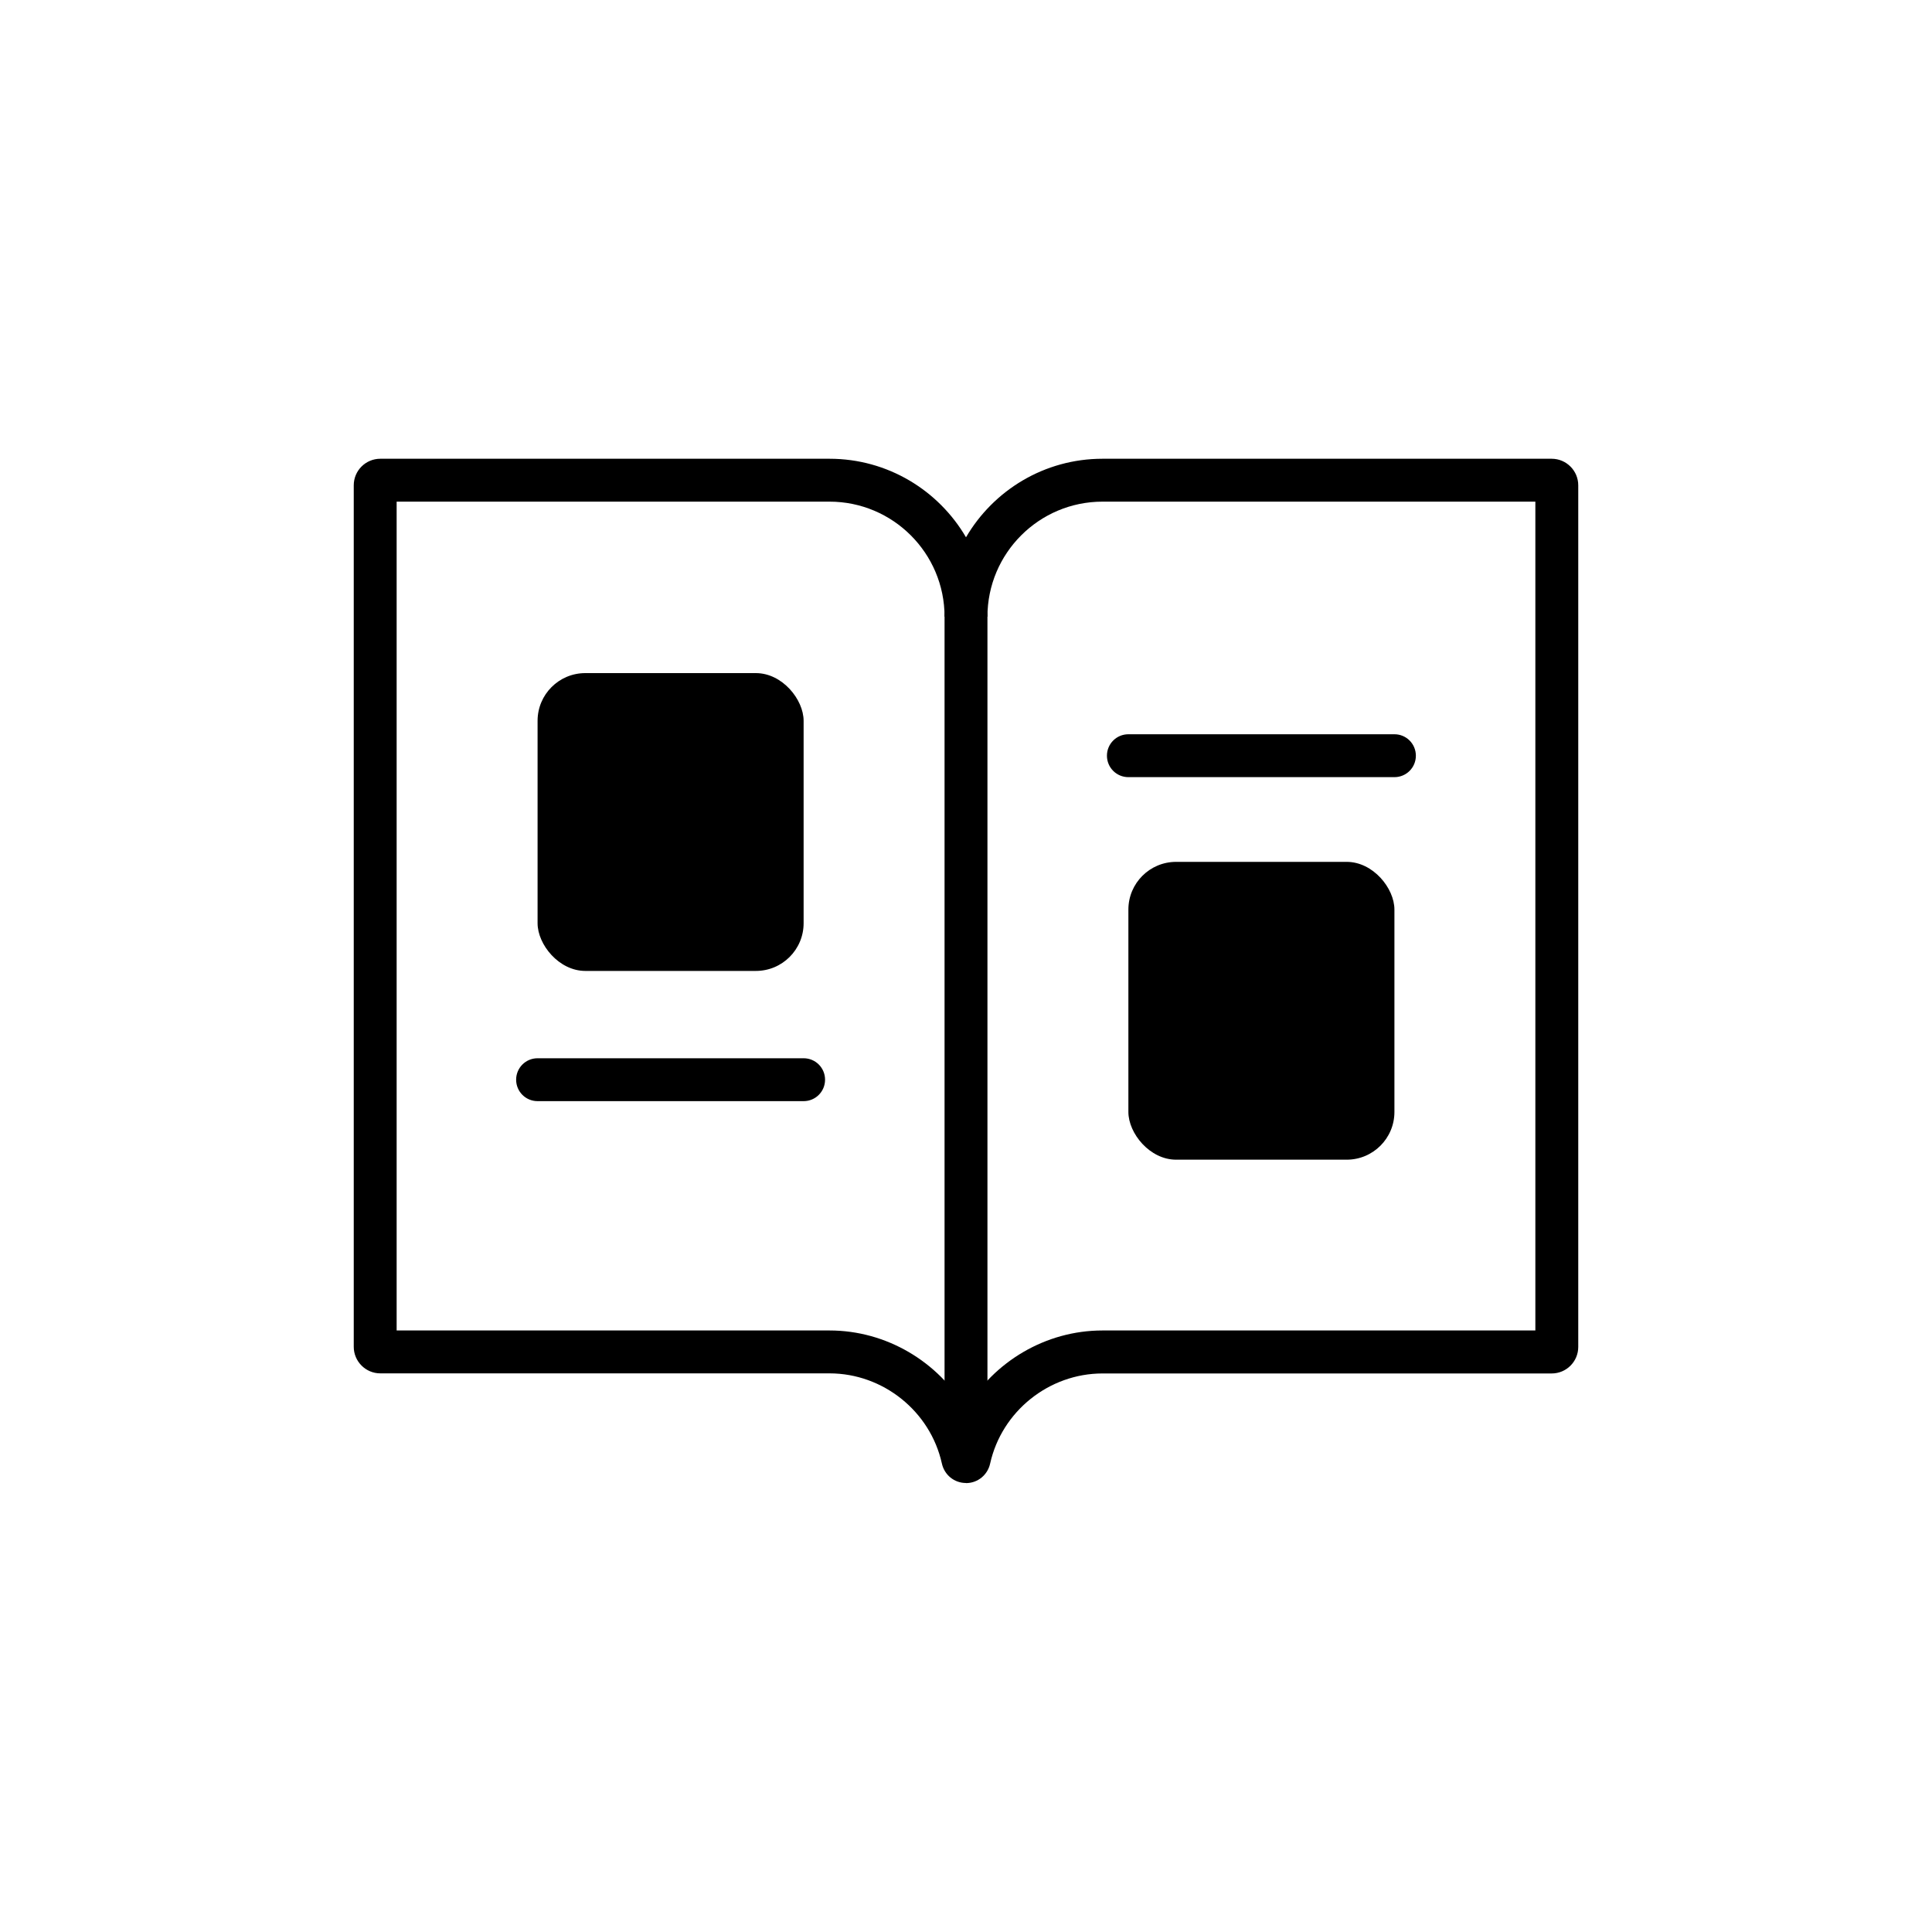 <?xml version="1.0" encoding="UTF-8"?><svg id="Layer_1" xmlns="http://www.w3.org/2000/svg" viewBox="0 0 200 200"><g><g><path d="M100,153.52c-1.21,0-2.24-.83-2.5-2.03-1.2-5.4-6.09-9.32-11.63-9.32H39.37c-1.52,0-2.75-1.24-2.75-2.75V50.24c0-1.52,1.23-2.75,2.75-2.75h46.5c6.02,0,11.29,3.27,14.13,8.13,2.84-4.86,8.11-8.13,14.13-8.13h46.5c1.52,0,2.75,1.24,2.75,2.75v89.19c0,1.52-1.23,2.75-2.75,2.75h-46.5c-5.54,0-10.43,3.92-11.63,9.32-.26,1.19-1.29,2.03-2.5,2.03Zm-58.94-15.79h44.81c5.89,0,11.25,3.23,14.13,8.14,2.88-4.91,8.24-8.14,14.13-8.14h44.81V51.93h-44.81c-6.57,0-11.91,5.34-11.91,11.91h-4.44c0-6.57-5.34-11.91-11.91-11.91H41.06v85.81ZM160.63,51.93h0Z"/><path d="M100,147.65c-1.23,0-2.22-.99-2.22-2.22V63.84c0-1.23,.99-2.22,2.22-2.22s2.22,.99,2.22,2.22v81.59c0,1.23-.99,2.22-2.22,2.22Z"/></g><path d="M144.35,80.45h-27.54c-1.23,0-2.22-.99-2.22-2.22s.99-2.22,2.22-2.22h27.54c1.23,0,2.22,.99,2.22,2.22s-.99,2.22-2.22,2.22Z"/><path d="M83.19,113.99h-27.54c-1.23,0-2.22-.99-2.22-2.22s.99-2.22,2.22-2.22h27.54c1.23,0,2.22,.99,2.22,2.22s-.99,2.22-2.22,2.22Z"/></g><rect x="55.65" y="69.68" width="27.54" height="30.83" rx="4.94" ry="4.94"/><rect x="116.81" y="89.22" width="27.54" height="30.83" rx="4.94" ry="4.94"/></svg>